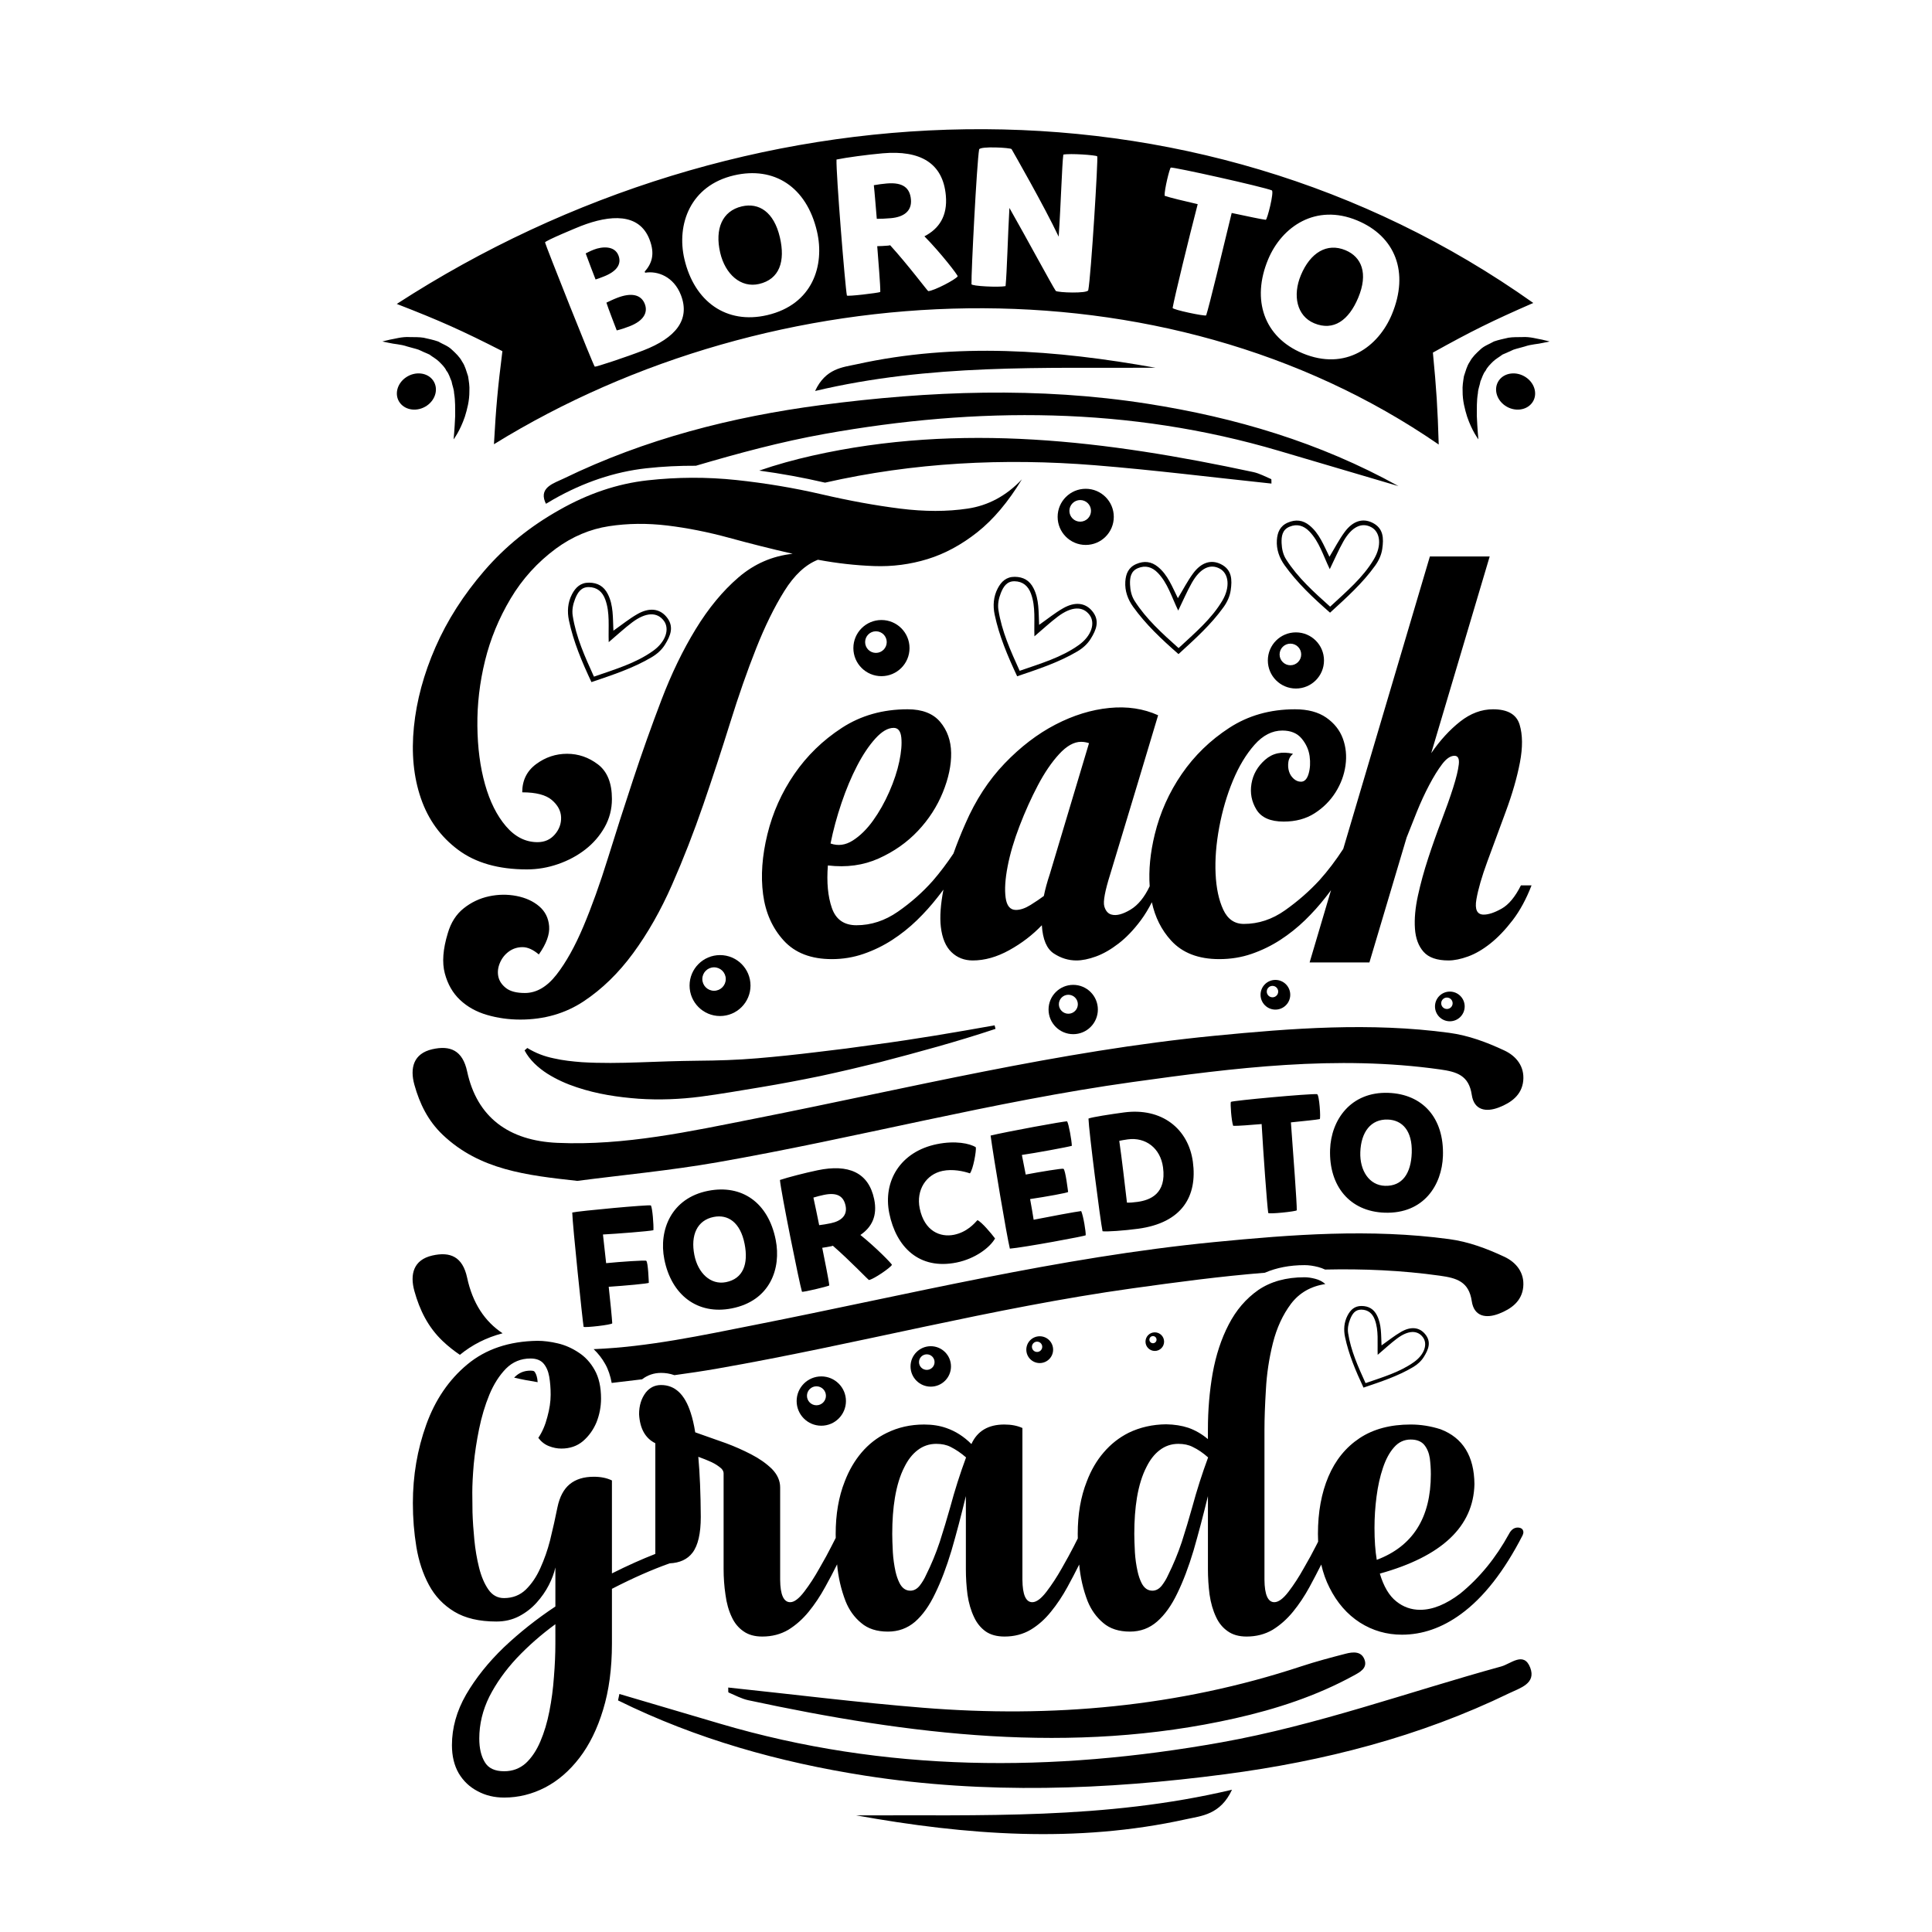 <?xml version="1.0" encoding="utf-8"?>
<!-- Generator: Adobe Illustrator 22.0.1, SVG Export Plug-In . SVG Version: 6.00 Build 0)  -->
<svg version="1.1" id="Layer_1" xmlns="http://www.w3.org/2000/svg" xmlns:xlink="http://www.w3.org/1999/xlink" x="0px" y="0px"
	 width="864px" height="864px" viewBox="0 0 864 864" style="enable-background:new 0 0 864 864;" xml:space="preserve">
<g>
	<path d="M202.859,196.48c0,0,0.439-4.391,0.703-10.543c-0.037-3.068,0.115-6.612-0.494-10.143
		c-0.059-1.829-0.839-3.473-1.133-5.261c-0.732-1.601-1.151-3.4-2.301-4.75c-0.75-1.609-2.052-2.818-3.285-4.062
		c-1.24-1.23-2.896-2.082-4.28-3.159c-1.678-0.724-3.341-1.445-4.92-2.19c-1.679-0.563-3.409-0.917-4.957-1.4
		c-3.082-1.061-6.045-1.089-8.008-1.598c-2.005-0.379-3.185-0.654-3.185-0.654s1.206-0.352,3.363-0.826
		c2.139-0.321,5.323-1.391,9.024-1.147c1.86,0.042,3.943-0.049,6.04,0.284c2.055,0.475,4.304,0.914,6.482,1.678
		c1.952,1.141,4.366,1.929,6.079,3.592c1.765,1.619,3.558,3.283,4.68,5.421c1.39,1.998,1.884,4.334,2.65,6.514
		c0.359,2.252,0.743,4.513,0.592,6.663c0.046,4.325-1.03,8.234-2.024,11.456C205.691,192.811,202.859,196.48,202.859,196.48z
		 M190.854,181.442c4.027-2.737,5.317-7.779,2.813-11.327c-2.503-3.548-7.949-4.191-12.094-1.367
		c-4.145,2.824-5.324,7.973-2.702,11.435C181.493,183.644,186.827,184.179,190.854,181.442z M661.141,196.48
		c0,0-0.439-4.391-0.703-10.543c0.037-3.068-0.115-6.613,0.494-10.144c0.06-1.829,0.839-3.473,1.133-5.261
		c0.732-1.601,1.151-3.4,2.301-4.75c0.75-1.609,2.052-2.818,3.285-4.062c1.24-1.23,2.896-2.082,4.28-3.159
		c1.677-0.724,3.341-1.445,4.92-2.189c1.679-0.563,3.409-0.917,4.957-1.4c3.082-1.061,6.045-1.089,8.008-1.598
		c2.005-0.379,3.185-0.654,3.185-0.654s-1.206-0.352-3.363-0.826c-2.138-0.321-5.323-1.391-9.024-1.147
		c-1.859,0.043-3.943-0.049-6.04,0.284c-2.055,0.475-4.304,0.914-6.482,1.678c-1.952,1.141-4.366,1.929-6.079,3.592
		c-1.765,1.619-3.558,3.283-4.68,5.421c-1.39,1.998-1.884,4.334-2.65,6.514c-0.359,2.252-0.743,4.513-0.592,6.663
		c-0.046,4.326,1.03,8.234,2.024,11.456C658.309,192.811,661.141,196.48,661.141,196.48z M685.129,180.183
		c2.622-3.462,1.444-8.611-2.702-11.435c-4.145-2.824-9.591-2.181-12.094,1.367c-2.503,3.548-1.213,8.59,2.813,11.327
		C677.173,184.179,682.507,183.644,685.129,180.183z"/>
	<path d="M291.086,539.079c0.694,1.19,1.281,8.715,1.122,11.081c-2.018,0.472-16.63,1.611-22.561,1.91l1.422,12.822
		c6.343-0.633,17.458-1.388,17.928-1.063c0.86,0.586,1.133,9.536,1.158,9.828c0.032,0.366-10.99,1.335-17.936,1.799
		c0.685,6.118,1.457,14.068,1.583,16.336c-0.307,0.689-12.252,2.035-12.809,1.569c-0.431-2.39-4.952-45.464-5.082-51.116
		C258.938,541.538,290.313,538.631,291.086,539.079z M346.905,554.503c2.513,12.721-2.463,27.221-19.641,30.615
		c-15.309,3.023-27.013-5.941-30.179-21.969c-2.572-13.008,3.109-27.348,19.568-30.602
		C331.747,529.566,343.595,537.754,346.905,554.503z M332.992,556.281c-1.904-9.632-7.413-13.323-13.809-12.059
		c-7.403,1.463-10.421,8.108-8.661,17.019c1.591,8.05,7.225,13.508,14.124,12.146C332.338,571.867,334.766,565.263,332.992,556.281z
		 M398.864,565.648c-0.564,1.24-8.091,6.407-10.258,6.783c-0.215,0.045-8.567-8.76-16.152-15.334
		c-0.272,0.133-0.631,0.207-0.918,0.268c-1.219,0.254-2.954,0.543-3.83,0.652c0.963,4.963,3.001,14.714,3.149,16.852
		c-0.657,0.437-12.056,3.196-12.218,2.78c-1.063-3.296-9.454-44.876-9.842-49.958c3.568-1.195,11.236-3.172,16.83-4.34
		c13.768-2.878,22.796,0.925,25.298,12.899c1.558,7.456-1.041,12.565-6.154,16.031C391.597,557.738,399.019,565.316,398.864,565.648
		z M378.147,539.219c-0.84-4.017-3.459-6.163-9.698-4.86c-1.362,0.286-3.283,0.76-4.687,1.206c0.477,1.921,2.054,9.823,2.578,12.332
		c1.392-0.14,3.559-0.519,5.208-0.864C376.208,546.061,379.045,543.52,378.147,539.219z M437.121,545.653
		c-1.346,1.471-4.666,5.363-10.481,6.545c-6.102,1.243-13.253-1.563-15.343-11.828c-1.665-8.185,2.879-15.241,10.274-16.746
		c4.522-0.919,9.297,0.127,12.188,1.108c1.488-1.873,2.925-10.239,2.633-11.675c-2.664-1.701-9.148-3.074-17.405-1.391
		c-16.297,3.318-24.225,16.519-21.288,30.949c3.054,15.005,13.32,25.4,30.12,21.982c8.257-1.683,14.805-6.603,17.177-10.75
		C443.348,551.638,439.006,546.466,437.121,545.653z M462.252,545.475c-0.38-2.538-1-5.999-1.582-9.245
		c6.891-1.01,17.06-2.833,16.995-3.193c-0.052-0.289-1.166-9.839-2.076-10.347c-0.497-0.284-10.549,1.37-16.883,2.578l-1.72-8.773
		c5.953-0.843,20.365-3.498,22.345-4.078c-0.066-2.443-1.37-9.727-2.108-10.936c-0.857-0.22-27.589,4.719-34.219,6.351
		c1.31,9.815,7.227,44.932,8.609,50.565c5.873-0.458,34.553-5.742,33.91-5.999c0.142-1.293-1.006-8.53-2.01-10.806
		C481.471,541.81,468.718,544.169,462.252,545.475z M533.459,519.574c2.051,15.178-4.601,27.242-24.5,29.929
		c-6.173,0.835-14.229,1.407-15.896,1.113c-0.951-4.306-6.146-44.94-6.29-50.393c1.611-0.662,10.088-1.956,15.824-2.729
		C519.59,495.196,531.466,504.831,533.459,519.574z M520.112,522.043c-1.167-8.643-7.825-13.585-15.741-12.515
		c-1.669,0.225-2.895,0.464-3.829,0.665c1.202,8.341,2.455,19.264,3.438,27.634c1.337,0.042,2.872-0.093,4.687-0.336
		C514.332,536.726,521.711,533.88,520.112,522.043z M588.992,489.311c-3.471-0.276-37.615,2.872-38.53,3.45
		c-0.335,0.464,0.221,8.575,1.029,10.721c1.914,0.09,7.974-0.4,12.72-0.798c0.755,13.164,2.377,35.74,2.944,39.738
		c0.119,0.652,12.364-0.628,12.769-1.169c0.09-2.944-1.582-25.223-2.623-39.32c6.124-0.641,11.375-1.147,12.894-1.473
		C590.701,500.355,590.034,489.534,588.992,489.311z M645.286,516.969c-0.437,12.957-8.575,25.944-26.068,25.35
		c-15.591-0.527-24.953-11.911-24.399-28.236c0.45-13.249,9.234-25.922,25.997-25.353
		C636.187,489.253,645.866,499.913,645.286,516.969z M631.338,515.544c0.334-9.809-4.192-14.653-10.708-14.873
		c-7.539-0.257-11.985,5.527-12.295,14.605c-0.278,8.198,3.969,14.791,10.996,15.029
		C627.164,530.57,631.028,524.693,631.338,515.544z"/>
	<path d="M579.541,282.802c-6.935,0-12.557,5.622-12.557,12.557c0,6.935,5.622,12.557,12.557,12.557
		c6.935,0,12.557-5.622,12.557-12.557C592.098,288.424,586.476,282.802,579.541,282.802z M577.073,297.507
		c-2.668,0-4.831-2.163-4.831-4.831c0-2.668,2.163-4.831,4.831-4.831s4.831,2.163,4.831,4.831
		C581.903,295.344,579.74,297.507,577.073,297.507z M485.537,218.586c-6.935,0-12.557,5.622-12.557,12.557
		c0,6.935,5.622,12.557,12.557,12.557c6.935,0,12.557-5.622,12.557-12.557C498.094,224.208,492.472,218.586,485.537,218.586z
		 M483.069,233.291c-2.668,0-4.831-2.163-4.831-4.831c0-2.668,2.163-4.831,4.831-4.831c2.668,0,4.831,2.163,4.831,4.831
		C487.9,231.129,485.737,233.291,483.069,233.291z M394.188,277.273c-6.935,0-12.557,5.622-12.557,12.557
		c0,6.935,5.622,12.557,12.557,12.557c6.935,0,12.557-5.622,12.557-12.557C406.745,282.895,401.123,277.273,394.188,277.273z
		 M391.72,291.979c-2.668,0-4.831-2.163-4.831-4.831c0-2.668,2.163-4.831,4.831-4.831s4.831,2.163,4.831,4.831
		C396.55,289.816,394.388,291.979,391.72,291.979z"/>
	<path d="M416.24,602.028c-4.995,0-9.044,4.049-9.044,9.044c0,4.995,4.049,9.044,9.044,9.044c4.995,0,9.044-4.049,9.044-9.044
		C425.284,606.077,421.235,602.028,416.24,602.028z M414.462,612.619c-1.922,0-3.479-1.558-3.479-3.479
		c0-1.922,1.558-3.479,3.479-3.479c1.922,0,3.479,1.558,3.479,3.479C417.941,611.062,416.383,612.619,414.462,612.619z
		 M516.43,595.83c-2.298,0-4.16,1.862-4.16,4.16c0,2.298,1.863,4.16,4.16,4.16s4.16-1.862,4.16-4.16
		C520.59,597.693,518.727,595.83,516.43,595.83z M515.612,600.702c-0.884,0-1.6-0.716-1.6-1.6c0-0.884,0.717-1.6,1.6-1.6
		s1.6,0.717,1.6,1.6C517.213,599.985,516.496,600.702,515.612,600.702z"/>
	<path d="M322.005,427.12c-7.525,0-13.626,6.101-13.626,13.626c0,7.526,6.101,13.626,13.626,13.626
		c7.525,0,13.626-6.101,13.626-13.626C335.63,433.221,329.53,427.12,322.005,427.12z M319.326,443.077
		c-2.895,0-5.242-2.347-5.242-5.242c0-2.895,2.347-5.242,5.242-5.242s5.242,2.347,5.242,5.242
		C324.568,440.73,322.221,443.077,319.326,443.077z M570.365,438.224c-3.667,0-6.639,2.973-6.639,6.639
		c0,3.667,2.973,6.639,6.639,6.639s6.639-2.973,6.639-6.639C577.005,441.197,574.032,438.224,570.365,438.224z M569.06,445.999
		c-1.411,0-2.554-1.144-2.554-2.554c0-1.411,1.144-2.554,2.554-2.554c1.411,0,2.554,1.144,2.554,2.554
		C571.615,444.856,570.471,445.999,569.06,445.999z"/>
	<path d="M479.944,440.435c-6.089,0-11.026,4.936-11.026,11.026c0,6.089,4.936,11.026,11.026,11.026
		c6.089,0,11.026-4.936,11.026-11.026C490.969,445.372,486.033,440.435,479.944,440.435z M477.776,453.347
		c-2.343,0-4.242-1.899-4.242-4.242c0-2.343,1.899-4.242,4.242-4.242c2.343,0,4.242,1.899,4.242,4.242
		C482.018,451.448,480.119,453.347,477.776,453.347z M648.374,443.445c-3.667,0-6.639,2.973-6.639,6.639
		c0,3.667,2.973,6.639,6.639,6.639c3.667,0,6.639-2.973,6.639-6.639C655.013,446.418,652.041,443.445,648.374,443.445z
		 M647.069,451.22c-1.411,0-2.554-1.144-2.554-2.554c0-1.411,1.144-2.554,2.554-2.554s2.554,1.144,2.554,2.554
		C649.623,450.077,648.48,451.22,647.069,451.22z"/>
	<path d="M367.286,615.535c-6.089,0-11.026,4.936-11.026,11.026c0,6.089,4.936,11.026,11.026,11.026
		c6.089,0,11.026-4.936,11.026-11.026C378.312,620.472,373.376,615.535,367.286,615.535z M365.119,628.447
		c-2.343,0-4.242-1.899-4.242-4.242c0-2.343,1.899-4.242,4.242-4.242c2.343,0,4.242,1.899,4.242,4.242
		C369.361,626.548,367.462,628.447,365.119,628.447z M464.967,597.584c-3.309,0-5.992,2.683-5.992,5.992s2.683,5.992,5.992,5.992
		c3.309,0,5.992-2.683,5.992-5.992S468.276,597.584,464.967,597.584z M463.789,604.6c-1.273,0-2.305-1.032-2.305-2.305
		s1.032-2.305,2.305-2.305c1.273,0,2.305,1.032,2.305,2.305S465.062,604.6,463.789,604.6z M609.765,620.547
		c-3.54-7.554-6.614-14.835-8.255-22.621c-0.683-3.242-0.477-6.563,1.114-9.62c1.319-2.535,3.162-4.29,6.277-4.264
		c3.148,0.027,5.425,1.341,6.863,4.167c2.119,4.162,1.827,8.704,2.063,13.467c3.059-2.144,5.787-4.373,8.803-6.096
		c4.365-2.493,8.083-2.025,10.61,0.944c3.038,3.57,1.546,7.02-0.509,10.314c-1.192,1.91-2.896,3.412-4.852,4.571
		C625.02,615.473,617.524,617.914,609.765,620.547z M616.103,605.887c-0.189-5.69,0.52-10.798-1.266-15.666
		c-1.046-2.852-3.011-4.492-6.007-4.547c-2.842-0.052-4.131,1.978-5.066,4.352c-0.787,1.998-1.197,4.085-0.875,6.156
		c1.223,7.874,4.473,15.024,7.795,22.36c7.781-2.708,15.309-4.888,21.716-9.469c4.711-3.368,6.148-8.125,3.916-11.07
		c-2.472-3.262-6.589-3.135-11.596,0.62C621.902,600.736,619.317,603.159,616.103,605.887z"/>
	<path d="M527.03,292.517c-7.654-6.687-14.656-13.297-20.307-21.175c-2.353-3.28-3.753-7.085-3.479-11.274
		c0.227-3.475,1.421-6.336,4.907-7.835c3.524-1.515,6.708-1.166,9.699,1.278c4.405,3.602,6.309,8.809,8.91,14.006
		c2.359-3.893,4.307-7.716,6.825-11.118c3.644-4.922,8.02-6.225,12.295-4.154c5.14,2.49,5.169,7.07,4.494,11.752
		c-0.392,2.714-1.555,5.226-3.168,7.479C541.551,279.372,534.39,285.773,527.03,292.517z M526.902,273.057
		c-3.003-6.252-4.719-12.297-9.099-16.849c-2.566-2.667-5.562-3.531-8.93-2.122c-3.195,1.337-3.636,4.233-3.514,7.34
		c0.103,2.614,0.67,5.143,2.045,7.294c5.228,8.18,12.361,14.559,19.666,21.11c7.348-6.839,14.673-12.964,19.57-21.216
		c3.6-6.068,2.869-12.078-1.066-14.267c-4.358-2.424-8.886-0.262-12.627,6.383C530.842,264.468,529.148,268.438,526.902,273.057z"/>
	<path d="M454.877,302.433c-4.313-9.203-8.059-18.074-10.057-27.561c-0.832-3.95-0.581-7.996,1.357-11.72
		c1.607-3.089,3.853-5.227,7.647-5.195c3.836,0.032,6.61,1.634,8.362,5.077c2.581,5.071,2.226,10.604,2.514,16.408
		c3.727-2.613,7.05-5.328,10.725-7.427c5.318-3.037,9.848-2.467,12.926,1.15c3.701,4.349,1.884,8.553-0.621,12.567
		c-1.452,2.327-3.528,4.157-5.912,5.569C473.462,296.25,464.33,299.225,454.877,302.433z M462.598,284.57
		c-0.23-6.932,0.634-13.156-1.542-19.086c-1.275-3.475-3.669-5.472-7.319-5.54c-3.463-0.064-5.033,2.41-6.173,5.303
		c-0.959,2.434-1.458,4.977-1.066,7.5c1.49,9.593,5.45,18.304,9.497,27.243c9.481-3.3,18.652-5.956,26.458-11.537
		c5.739-4.103,7.491-9.899,4.771-13.488c-3.012-3.974-8.027-3.819-14.128,0.756C469.664,278.296,466.514,281.247,462.598,284.57z
		 M264.496,305.04c-4.313-9.203-8.059-18.074-10.057-27.561c-0.832-3.95-0.581-7.996,1.357-11.72
		c1.607-3.089,3.853-5.227,7.647-5.195c3.836,0.032,6.61,1.634,8.362,5.077c2.581,5.071,2.226,10.604,2.514,16.408
		c3.727-2.613,7.05-5.328,10.725-7.427c5.318-3.037,9.848-2.467,12.926,1.15c3.701,4.349,1.884,8.553-0.621,12.567
		c-1.452,2.327-3.528,4.157-5.912,5.569C283.082,298.858,273.95,301.832,264.496,305.04z M272.218,287.178
		c-0.23-6.932,0.634-13.156-1.542-19.086c-1.275-3.475-3.669-5.472-7.319-5.54c-3.463-0.064-5.033,2.41-6.173,5.303
		c-0.959,2.434-1.458,4.977-1.066,7.5c1.49,9.593,5.45,18.304,9.497,27.243c9.481-3.3,18.652-5.956,26.458-11.537
		c5.739-4.103,7.491-9.899,4.771-13.488c-3.012-3.974-8.027-3.819-14.128,0.756C279.283,280.903,276.134,283.854,272.218,287.178z
		 M594.808,273.993c-7.654-6.687-14.656-13.297-20.307-21.175c-2.353-3.281-3.753-7.085-3.479-11.274
		c0.227-3.475,1.421-6.336,4.907-7.835c3.524-1.515,6.708-1.166,9.698,1.278c4.405,3.602,6.309,8.809,8.91,14.006
		c2.359-3.893,4.307-7.716,6.825-11.118c3.644-4.922,8.02-6.225,12.295-4.154c5.14,2.49,5.17,7.07,4.494,11.752
		c-0.392,2.714-1.555,5.226-3.168,7.479C609.329,260.848,602.168,267.249,594.808,273.993z M594.68,254.534
		c-3.003-6.252-4.719-12.297-9.099-16.849c-2.566-2.667-5.562-3.531-8.93-2.122c-3.195,1.337-3.636,4.233-3.514,7.34
		c0.103,2.614,0.67,5.143,2.045,7.294c5.228,8.18,12.361,14.559,19.666,21.11c7.349-6.839,14.673-12.964,19.57-21.216
		c3.6-6.068,2.869-12.078-1.066-14.267c-4.358-2.424-8.886-0.262-12.627,6.383C598.62,245.945,596.926,249.914,594.68,254.534z"/>
	<path d="M288.361,135.941c1.425,3.683-0.314,7.46-6.861,9.994c-1.965,0.76-3.715,1.342-5.693,1.826c0,0-4.179-10.803-4.616-12.422
		c1.441-0.652,2.851-1.386,4.815-2.145C282.309,130.756,286.715,131.686,288.361,135.941z M331.755,92.296
		c-8.804,2.051-12.148,10.129-9.68,20.727c2.231,9.573,9.196,15.88,17.401,13.968c9.145-2.13,11.786-10.135,9.297-20.818
		C346.106,94.72,339.361,90.524,331.755,92.296z M396.528,82.056c-1.661,0.146-4.013,0.441-5.747,0.77
		c0.296,2.352,1.053,11.975,1.323,15.035c1.676,0.029,4.306-0.115,6.317-0.292c5.682-0.499,9.416-3.118,8.954-8.363
		C406.946,84.312,404.134,81.387,396.528,82.056z M601.716,111.904c-8.339-3.479-15.772,1.122-19.96,11.164
		c-3.784,9.069-1.816,18.255,5.957,21.498c8.665,3.614,15.484-1.338,19.705-11.46C611.945,122.255,608.924,114.91,601.716,111.904z
		 M640.798,157.68c1.594,16.53,2.113,24.764,2.604,41.118c-123.343-85.026-297.397-77.365-422.507-0.142
		c0.924-16.556,1.678-24.889,3.781-41.612c-18.141-9.247-27.605-13.5-47.238-21.123c153.604-99.533,355.751-108.609,508.253-0.438
		C667.043,143.628,658.051,148.091,640.798,157.68z M304.507,131.954c-3.198-8.266-10.436-10.924-16.003-9.992l-0.191-0.492
		c3.137-3.566,4.717-7.752,2.153-14.38c-4.623-11.949-17.555-11.087-30.65-6.022c-1.229,0.474-16.079,6.595-16.072,7.346
		c0.008,0.749,21.711,55.394,22.245,55.562c0.536,0.17,13.967-4.272,21.741-7.279C302.137,151.124,308.781,143.003,304.507,131.954z
		 M365.358,103.481c-4.64-19.915-19.157-29.239-37.105-25.058c-19.573,4.561-25.793,21.958-22.189,37.429
		c4.441,19.06,18.814,29.317,37.02,25.077C363.51,136.17,368.882,118.609,365.358,103.481z M428.281,123.573
		c0.231-0.372-7.525-10.437-14.875-17.895c6.572-3.397,10.386-9.106,9.586-18.197c-1.283-14.599-11.483-20.396-28.267-18.92
		c-6.818,0.6-16.22,1.867-20.633,2.783c-0.256,6.102,3.845,56.746,4.644,60.816c0.134,0.517,14.082-1.151,14.925-1.577
		c0.127-2.566-0.919-14.455-1.361-20.494c1.056-0.004,3.162-0.101,4.648-0.232c0.35-0.03,0.786-0.069,1.129-0.188
		c8.093,8.891,16.782,20.547,17.045,20.525C417.751,130.049,427.435,124.969,428.281,123.573z M490.682,69.909
		c-0.496-0.556-12.134-1.39-15.158-0.771c-0.608,4.535-1.106,22.608-2.08,36.699c-6.592-13.906-20.186-37.61-21.065-39.153
		c-0.404-0.639-14.066-1.412-14.507,0.144c-1.038,5.917-3.571,55.243-3.416,60.26c0.037,0.88,12.217,1.483,15.24,0.864
		c0.636-6.554,1.003-22.349,1.719-34.962c7.751,13.62,19.197,34.917,20.742,37.115c1.01,0.76,14.076,1.237,14.516-0.319
		C487.885,123.878,491.178,70.465,490.682,69.909z M550.817,95.244c7.217,1.515,13.392,2.862,15.244,3.049
		c0.616,0.062,3.82-12.521,2.712-13.157c-3.854-1.587-43.945-10.513-45.2-10.191c-0.551,0.405-2.891,9.86-2.757,12.604
		c2.15,0.803,9.242,2.467,14.799,3.752c-3.965,15.288-10.392,41.626-11.211,46.395c-0.104,0.788,14.33,3.817,14.99,3.347
		C540.576,137.721,546.834,111.703,550.817,95.244z M606.978,98.604c-18.544-7.734-33.755,2.749-39.867,17.407
		c-7.532,18.058-1.862,34.778,15.388,41.971c19.354,8.073,33.968-3.039,39.947-17.372
		C630.316,121.742,623.983,105.696,606.978,98.604z M276.582,114.247c-1.741-4.501-7.386-4.012-10.986-2.619
		c-1.638,0.633-2.883,1.303-3.671,1.703c0.583,1.75,4.414,11.652,4.414,11.652c0.932-0.265,1.914-0.645,3.55-1.278
		C275.864,121.394,278.07,118.093,276.582,114.247z"/>
	<path d="M247.51,223.32c-1.137,0.638-2.243,1.309-3.354,1.974c-0.159-0.302-0.313-0.624-0.456-0.996
		c-2.483-6.459,4.219-8.268,8.439-10.318c36.401-17.678,75.215-27.591,115.026-32.831c48.539-6.388,97.392-8.197,146.017-0.594
		c39.164,6.124,76.955,17.272,112.247,36.846c-17.815-5.259-35.631-10.512-53.444-15.777
		c-67.085-19.827-134.849-19.808-203.186-7.576c-19.552,3.5-38.633,8.656-57.593,14.238c-7.393-0.04-14.827,0.313-22.248,1.138
		C274.92,210.984,260.976,215.659,247.51,223.32z M368.956,215.843c39.544-8.984,79.851-11.076,120.679-7.787
		c26.335,2.121,52.575,5.42,78.962,8.197c-0.057-1.205,0.051-1.924-0.115-1.995c-2.65-1.12-5.25-2.558-8.026-3.153
		c-65.3-14-130.866-22.267-197.2-7.327c-8.031,1.809-15.967,3.99-23.728,6.676c9.895,1.346,19.649,3.126,29.11,5.318
		C368.745,215.797,368.849,215.818,368.956,215.843z M516.757,164.462c-44.487-7.992-89.105-11.406-133.716-1.55
		c-6.121,1.352-13.828,1.772-18.526,11.94C416.115,162.631,466.429,164.717,516.757,164.462z"/>
	<path d="M350.772,264.296c-4.458,7.132-8.669,15.701-12.63,25.704c-3.965,10.005-7.829,21.052-11.589,33.132
		c-3.765,12.085-7.777,24.322-12.035,36.699c-4.262,12.385-8.915,24.322-13.967,35.809c-5.052,11.492-10.845,21.693-17.384,30.607
		c-6.537,8.914-13.92,16.092-22.139,21.545c-8.222,5.445-17.68,8.172-28.379,8.172c-5.154,0-10.103-0.697-14.857-2.08
		c-4.755-1.388-8.767-3.617-12.035-6.688c-3.268-3.074-5.549-7.032-6.835-11.887c-1.29-4.854-0.845-10.845,1.337-17.976
		c1.384-4.756,3.761-8.471,7.133-11.145c3.365-2.674,7.132-4.457,11.292-5.35c4.16-0.89,8.269-0.938,12.332-0.148
		c4.058,0.795,7.429,2.332,10.103,4.608c2.674,2.279,4.16,5.249,4.457,8.914c0.297,3.667-1.24,7.875-4.605,12.629
		c-2.577-2.178-5.005-3.267-7.282-3.267c-2.279,0-4.308,0.644-6.092,1.932c-1.782,1.29-3.12,2.97-4.012,5.05
		c-0.89,2.08-1.142,4.11-0.742,6.092c0.395,1.979,1.532,3.715,3.417,5.201c1.88,1.484,4.703,2.228,8.469,2.228
		c5.15,0,9.853-2.727,14.115-8.172c4.258-5.451,8.27-12.631,12.035-21.545c3.761-8.914,7.429-19.115,10.995-30.607
		c3.565-11.487,7.327-23.225,11.292-35.212c3.96-11.985,8.172-23.821,12.63-35.512c4.457-11.685,9.555-22.234,15.304-31.646
		c5.743-9.407,12.132-17.135,19.166-23.179c7.03-6.041,15.105-9.556,24.219-10.55c-9.509-2.177-18.971-4.555-28.379-7.132
		c-9.411-2.572-18.622-4.407-27.636-5.497c-9.017-1.086-17.732-0.99-26.15,0.297c-8.422,1.29-16.297,4.607-23.624,9.955
		c-8.32,6.142-15.109,13.622-20.355,22.435c-5.252,8.818-9.063,18.079-11.44,27.785c-2.377,9.709-3.52,19.417-3.417,29.121
		c0.097,9.709,1.235,18.424,3.417,26.15c2.178,7.727,5.298,13.967,9.36,18.72c4.058,4.754,8.767,7.133,14.115,7.133
		c3.166,0,5.743-1.139,7.727-3.418c1.978-2.276,2.92-4.852,2.822-7.727c-0.102-2.87-1.485-5.445-4.16-7.727
		c-2.674-2.273-7.085-3.416-13.224-3.416c0-5.35,2.08-9.558,6.24-12.631c4.16-3.068,8.767-4.605,13.818-4.605
		s9.657,1.587,13.818,4.754c4.16,3.172,6.24,8.323,6.24,15.453c0,4.56-1.092,8.765-3.268,12.629
		c-2.183,3.863-5.052,7.183-8.618,9.955c-3.565,2.777-7.629,4.955-12.184,6.537c-4.559,1.59-9.212,2.379-13.967,2.379
		c-12.68,0-22.932-2.923-30.756-8.768c-7.829-5.84-13.372-13.519-16.64-23.029c-3.27-9.51-4.31-20.157-3.12-31.945
		c1.188-11.783,4.405-23.67,9.657-35.658c5.246-11.985,12.527-23.375,21.842-34.174c9.309-10.795,20.504-19.859,33.579-27.19
		c12.875-7.327,26.001-11.738,39.373-13.224c13.373-1.486,26.597-1.533,39.671-0.148c13.075,1.388,25.802,3.519,38.185,6.389
		c12.378,2.874,24.07,5.005,35.064,6.389c10.995,1.388,21.099,1.388,30.31,0c9.212-1.383,17.282-5.743,24.219-13.075
		c-6.142,10.103-12.777,17.979-19.909,23.625c-7.132,5.645-14.562,9.657-22.287,12.034c-7.727,2.378-15.704,3.418-23.922,3.121
		c-8.223-0.298-16.594-1.236-25.11-2.823C360.229,252.511,355.229,257.164,350.772,264.296z M684.918,395.937
		c-2.377,6.142-5.201,11.344-8.469,15.602c-3.27,4.261-6.59,7.727-9.955,10.4c-3.37,2.674-6.685,4.605-9.955,5.795
		c-3.27,1.187-6.195,1.783-8.765,1.783c-5.154,0-8.869-1.288-11.145-3.863c-2.279-2.573-3.567-6.041-3.863-10.4
		c-0.297-4.356,0.148-9.261,1.338-14.711c1.187-5.445,2.721-11.041,4.605-16.789c1.881-5.745,3.863-11.338,5.943-16.789
		c2.08-5.448,3.813-10.35,5.201-14.709c1.383-4.356,2.228-7.825,2.525-10.403c0.297-2.57-0.35-3.861-1.932-3.861
		c-1.783,0-3.617,1.237-5.498,3.712c-1.884,2.48-3.816,5.602-5.795,9.362c-1.982,3.765-3.816,7.727-5.496,11.887
		c-1.685,4.16-3.222,8.023-4.608,11.59l-16.64,55.865h-26.744l9.573-32.318c-0.812,1.067-1.593,2.173-2.438,3.197
		c-2.777,3.564-5.845,6.982-9.211,10.252c-3.376,3.267-7.038,6.192-10.996,8.765c-3.964,2.578-8.225,4.658-12.778,6.24
		c-4.56,1.587-9.412,2.377-14.562,2.377c-9.314,0-16.492-2.772-21.544-8.32c-4.308-4.727-7.164-10.44-8.589-17.117
		c-1.524,2.969-3.159,5.675-4.928,8.055c-3.172,4.261-6.492,7.727-9.955,10.4c-3.469,2.674-6.835,4.605-10.103,5.795
		c-3.268,1.187-6.194,1.783-8.767,1.783c-3.565,0-6.937-1.041-10.103-3.121c-3.17-2.08-4.954-6.288-5.349-12.629
		c-4.16,4.359-9.017,8.074-14.56,11.142c-5.549,3.074-10.995,4.608-16.344,4.608c-3.767,0-6.937-1.237-9.51-3.715
		c-2.577-2.475-4.16-6.24-4.754-11.293c-0.528-4.484-0.104-10.085,1.163-16.678c-0.879,1.157-1.734,2.349-2.647,3.456
		c-2.777,3.564-5.845,6.982-9.212,10.252c-3.37,3.267-7.034,6.192-10.995,8.765c-3.965,2.578-8.222,4.658-12.777,6.24
		c-4.56,1.587-9.315,2.377-14.264,2.377c-9.315,0-16.493-2.772-21.545-8.32c-5.052-5.543-8.125-12.43-9.212-20.652
		c-1.09-8.22-0.445-17.184,1.932-26.892c2.378-9.703,6.39-18.67,12.035-26.892c5.647-8.22,12.727-15.106,21.247-20.655
		c8.515-5.543,18.322-8.32,29.419-8.32c6.537,0,11.39,1.887,14.56,5.647c3.166,3.765,4.801,8.371,4.903,13.818
		c0.098,5.451-1.142,11.344-3.715,17.682c-2.577,6.341-6.29,12.085-11.144,17.234c-4.856,5.154-10.697,9.264-17.532,12.332
		c-6.835,3.074-14.412,4.115-22.732,3.121c-0.595,7.531,0,13.869,1.783,19.017c1.782,5.154,5.445,7.727,10.994,7.727
		c6.538,0,12.727-2.03,18.573-6.092c5.84-4.059,11.041-8.665,15.6-13.818c3.229-3.726,6.284-7.801,9.202-12.15
		c1.491-4.205,3.253-8.653,5.356-13.407c4.555-10.496,10.402-19.462,17.533-26.892c7.132-7.427,14.709-13.222,22.732-17.382
		c8.023-4.16,16.047-6.635,24.07-7.43c8.023-0.79,15.304,0.297,21.841,3.27c-3.17,10.501-6.142,20.406-8.915,29.714
		c-2.377,7.925-4.754,15.8-7.132,23.625c-2.377,7.827-4.16,13.72-5.349,17.682c-2.377,7.531-3.268,12.332-2.675,14.412
		c0.595,2.08,1.681,3.32,3.27,3.712c2.177,0.596,5-0.148,8.469-2.228c3.368-2.023,6.218-5.523,8.56-10.454
		c-0.501-7.214,0.251-14.969,2.284-23.272c2.377-9.703,6.389-18.67,12.035-26.892c5.645-8.22,12.727-15.106,21.247-20.655
		c8.515-5.543,18.319-8.32,29.416-8.32c5.745,0,10.403,1.24,13.969,3.715c3.567,2.48,6.041,5.599,7.43,9.362
		c1.383,3.765,1.781,7.777,1.187,12.035c-0.594,4.261-2.083,8.273-4.457,12.035c-2.38,3.765-5.496,6.884-9.359,9.359
		c-3.863,2.48-8.474,3.715-13.821,3.715c-5.941,0-10.005-1.783-12.182-5.35c-2.182-3.564-2.925-7.427-2.23-11.587
		c0.693-4.16,2.721-7.727,6.092-10.7c3.365-2.97,7.525-3.861,12.48-2.674c-1.187,0.994-1.887,2.228-2.077,3.715
		c-0.201,1.487-0.106,2.875,0.297,4.16c0.392,1.29,1.086,2.377,2.077,3.27c0.991,0.89,2.083,1.335,3.27,1.335
		c1.585,0,2.719-1.187,3.418-3.567c0.689-2.377,0.837-5,0.445-7.872c-0.397-2.87-1.59-5.498-3.567-7.875
		c-1.982-2.377-4.854-3.567-8.617-3.567c-4.558,0-8.72,2.13-12.48,6.389c-3.765,4.263-6.983,9.611-9.658,16.047
		c-2.674,6.439-4.707,13.373-6.092,20.801c-1.388,7.43-1.932,14.367-1.634,20.801c0.297,6.442,1.435,11.791,3.417,16.047
		c1.978,4.263,5.052,6.391,9.212,6.391c6.538,0,12.678-2.03,18.422-6.092c5.745-4.059,10.896-8.567,15.453-13.522
		c3.738-4.169,7.261-8.822,10.582-13.93l38.743-130.787h26.747l-26.15,87.96c3.959-5.745,8.27-10.448,12.925-14.115
		c4.653-3.665,9.555-5.498,14.709-5.498c6.54,0,10.498,2.281,11.887,6.836c1.383,4.558,1.436,10.204,0.148,16.937
		c-1.29,6.738-3.416,14.115-6.388,22.139c-2.97,8.023-5.697,15.406-8.172,22.139c-2.48,6.736-4.112,12.382-4.902,16.937
		c-0.795,4.56,0.297,6.834,3.267,6.834c2.178,0,4.852-0.89,8.023-2.674c3.166-1.783,6.041-5.247,8.62-10.4H684.918z
		 M371.423,377.216c3.367,1.187,6.687,0.742,9.955-1.338s6.287-5.05,9.063-8.914c2.772-3.863,5.2-8.172,7.28-12.928
		c2.08-4.754,3.565-9.258,4.457-13.519c0.892-4.258,1.188-7.825,0.892-10.697c-0.297-2.87-1.439-4.311-3.417-4.311
		c-2.577,0-5.302,1.59-8.172,4.756c-2.875,3.172-5.6,7.234-8.172,12.184c-2.577,4.952-4.903,10.501-6.983,16.64
		C374.246,365.231,372.611,371.273,371.423,377.216z M487.015,332.345c-1.188-0.395-2.378-0.596-3.567-0.596
		c-3.17,0-6.44,1.836-9.805,5.498c-3.372,3.667-6.538,8.32-9.51,13.967c-2.972,5.647-5.697,11.691-8.172,18.127
		c-2.479,6.439-4.262,12.48-5.349,18.127c-1.092,5.647-1.388,10.302-0.892,13.967c0.493,3.667,2.03,5.496,4.607,5.496
		c1.978,0,4.16-0.742,6.537-2.228c2.377-1.484,4.355-2.822,5.943-4.012c0.594-2.97,1.485-6.24,2.674-9.804L487.015,332.345z"/>
	<path d="M276.385,760.431c0.218-0.945,0.418-1.906,0.609-2.877c14.979,4.42,29.958,8.839,44.934,13.265
		c74.056,21.888,148.862,21.867,224.3,8.363c42.758-7.653,83.48-22.473,125.153-33.942c4.284-1.179,10.092-6.873,12.945,0.549
		c2.741,7.13-4.657,9.127-9.316,11.39c-40.184,19.515-83.031,30.458-126.979,36.242c-53.582,7.052-107.512,9.048-161.19,0.655
		C348.543,788.089,311.44,777.734,276.385,760.431z M325.795,756.873c2.926,1.236,5.796,2.823,8.86,3.48
		c72.086,15.455,144.465,24.581,217.692,8.089c18.404-4.145,36.373-9.998,53.048-19.133c2.716-1.488,6.297-3.274,4.789-7.209
		c-1.439-3.759-5.188-3.38-8.368-2.558c-6.677,1.727-13.36,3.494-19.905,5.655c-55.051,18.182-111.598,23.154-169.076,18.524
		c-29.071-2.342-58.038-5.983-87.168-9.049C325.73,756.001,325.611,756.795,325.795,756.873z M382.894,811.844
		c49.11,8.822,98.364,12.592,147.611,1.711c6.757-1.493,15.265-1.956,20.451-13.181
		C493.995,813.864,438.452,811.561,382.894,811.844z"/>
	<path d="M678.781,683.127c-1.656,0-2.976,0.951-3.956,2.851c-5.885,10.732-13.151,19.621-21.797,26.672
		c-6.378,4.844-12.356,7.266-17.933,7.266c-3.985,0-7.541-1.256-10.668-3.771c-3.19-2.515-5.641-6.654-7.358-12.417
		c27.775-7.727,41.877-21.06,42.306-40.006c-0.122-12.568-5.18-20.755-15.175-24.558c-4.414-1.41-8.861-2.115-13.336-2.115
		c-9.073,0-16.677,2.024-22.806,6.071c-6.195,4.107-10.853,9.841-13.98,17.197c-3.127,7.358-4.69,15.912-4.69,25.66
		c0,1.177,0.029,2.333,0.085,3.469c-0.336,0.659-0.693,1.357-1.094,2.14c-1.351,2.7-3.127,5.949-5.337,9.751
		c-2.146,3.861-4.414,7.356-6.805,10.482s-4.505,4.69-6.349,4.69c-2.878,0-4.351-3.339-4.414-10.024v-67.229
		c0-4.905,0.217-10.851,0.647-17.841c0.366-6.99,1.41-13.919,3.127-20.787c1.717-6.805,4.414-12.658,8.092-17.565
		c3.741-4.905,8.861-7.849,15.358-8.829c-1.224-1.102-2.729-1.884-4.505-2.345c-1.781-0.461-3.37-0.689-4.78-0.689
		c-8.22,0-15.119,1.9-20.696,5.702c-5.518,3.861-9.933,9.012-13.243,15.451c-3.311,6.378-5.702,13.644-7.173,21.797
		c-1.411,8.092-2.116,16.463-2.116,25.106v4.322c-2.699-2.266-5.609-3.953-8.738-5.058c-2.943-0.978-6.253-1.5-9.933-1.563
		c-6.069,0.064-11.65,1.32-16.738,3.771c-4.291,2.149-8.033,5.09-11.22,8.832c-3.127,3.617-5.641,7.939-7.541,12.965
		c-2.699,6.807-4.046,14.624-4.046,23.453c0,0.627,0.015,1.323,0.028,2.011c-0.516,1.038-1.13,2.253-1.867,3.692
		c-1.35,2.636-3.127,5.885-5.334,9.748c-2.148,3.802-4.414,7.266-6.806,10.392c-2.391,3.127-4.507,4.69-6.346,4.69
		c-2.883,0-4.355-3.339-4.414-10.024v-67.873c-2.27-1.041-4.967-1.563-8.094-1.563c-7.173,0-12.079,2.912-14.715,8.736
		c-3.372-3.37-7.113-5.761-11.22-7.173c-2.943-1.041-6.253-1.563-9.933-1.563c-6.069,0-11.65,1.259-16.738,3.771
		c-4.291,2.085-8.033,4.997-11.22,8.739c-3.127,3.678-5.641,8-7.541,12.965c-2.699,6.807-4.046,14.624-4.046,23.453
		c0,0.552,0.015,1.173,0.025,1.774c-0.533,1.052-1.175,2.311-1.957,3.836c-1.35,2.7-3.127,5.949-5.334,9.751
		c-2.148,3.861-4.416,7.356-6.806,10.482c-2.391,3.127-4.477,4.69-6.255,4.69c-2.943,0-4.446-3.339-4.506-10.024v-41.294
		c0-3.002-1.228-5.763-3.679-8.278c-2.515-2.451-5.61-4.629-9.289-6.529s-7.419-3.556-11.22-4.966
		c-3.863-1.349-8.461-2.973-13.796-4.875c-0.551-3.434-1.227-6.346-2.023-8.736c-2.636-8.278-7.051-12.417-13.243-12.417
		c-2.758,0-5.027,1.105-6.806,3.312c-2.023,2.636-3.035,5.885-3.035,9.748c0.368,6.436,2.792,10.761,7.266,12.968v49.5
		c-5.995,2.341-12.43,5.207-19.405,8.715v-41.569c-2.27-1.105-4.966-1.656-8.094-1.656c-4.475,0-8.063,1.105-10.759,3.312
		c-2.699,2.207-4.539,5.67-5.519,10.392c-0.859,4.354-1.962,9.287-3.311,14.807c-1.104,4.293-2.544,8.4-4.322,12.324
		c-1.717,3.863-3.895,7.08-6.53,9.656c-2.636,2.515-5.886,3.771-9.748,3.771c-2.883,0-5.212-1.288-6.99-3.861
		c-1.779-2.576-3.159-5.824-4.139-9.751c-0.98-3.922-1.687-8.061-2.114-12.414c-0.429-4.354-0.706-8.461-0.828-12.324
		c-0.062-3.802-0.091-6.744-0.091-8.829c0-3.373,0.213-7.602,0.644-12.692c0.489-5.088,1.286-10.331,2.39-15.726
		c1.104-5.456,2.637-10.578,4.599-15.361c1.962-4.719,4.445-8.612,7.45-11.68c3.003-3.002,6.652-4.505,10.945-4.505
		c2.574,0,4.506,0.734,5.794,2.207c1.288,1.471,2.145,3.434,2.576,5.885c0.428,2.454,0.644,5.151,0.644,8.092
		c0,3.068-0.492,6.378-1.472,9.934c-0.919,3.617-2.27,6.746-4.046,9.38c1.288,1.717,2.864,2.944,4.736,3.68
		c1.869,0.734,3.724,1.102,5.563,1.102c3.801,0,7.021-1.102,9.657-3.31c2.637-2.268,4.66-5.09,6.071-8.463
		c1.347-3.431,2.023-6.958,2.023-10.575c0-5.151-0.951-9.412-2.851-12.785c-1.839-3.31-4.23-5.914-7.174-7.817
		c-2.943-1.961-6.039-3.325-9.289-4.091c-3.25-0.768-6.285-1.15-9.105-1.15c-12.692,0.183-23.161,3.71-31.407,10.575
		c-8.247,6.868-14.363,15.851-18.348,26.948c-3.987,11.097-5.978,22.777-5.978,35.04c0,6.746,0.521,13.275,1.563,19.59
		c1.041,6.314,2.912,11.987,5.611,17.014c2.696,5.029,6.483,9.012,11.358,11.956c4.874,2.944,11.142,4.414,18.808,4.414
		c3.739,0,7.111-0.782,10.115-2.345c3.003-1.563,5.625-3.588,7.864-6.071c2.236-2.483,4.061-5.103,5.472-7.862
		c1.41-2.761,2.391-5.395,2.943-7.909v17.472c-8.401,5.58-16.095,11.68-23.083,18.302c-6.93,6.683-12.54,13.704-16.831,21.063
		c-4.23,7.356-6.346,14.9-6.346,22.624c0,4.905,1.012,9.105,3.035,12.6c2.084,3.495,4.905,6.163,8.462,8.002
		c3.494,1.9,7.448,2.851,11.863,2.851c6.377,0,12.476-1.502,18.302-4.507c5.763-3.005,10.883-7.419,15.359-13.243
		c4.475-5.827,8.001-13,10.576-21.521c2.635-8.585,3.955-18.456,3.955-29.614v-24.465c9.435-4.871,18.01-8.627,25.824-11.397
		c4.505-0.212,7.947-1.767,10.229-4.787c2.451-3.251,3.679-8.585,3.679-16.004c-0.062-10.482-0.431-19.436-1.104-26.855
		c2.329,0.861,3.955,1.505,4.874,1.932c1.655,0.676,3.127,1.505,4.414,2.483c1.347,0.922,2.023,1.932,2.023,3.037v42.764
		c0,3.863,0.276,7.666,0.828,11.405c0.49,3.802,1.44,7.175,2.851,10.117c1.225,2.637,2.943,4.722,5.15,6.253
		c2.207,1.595,5.027,2.393,8.461,2.393c4.354,0,8.246-1.012,11.68-3.037c3.372-2.083,6.407-4.78,9.106-8.092
		c2.697-3.31,5.15-6.99,7.357-11.036c1.891-3.373,3.65-6.747,5.328-10.121c0.003,0.034,0.004,0.063,0.007,0.097
		c0.49,5.641,1.747,11.097,3.771,16.37c1.594,3.985,3.923,7.236,6.99,9.748c3.003,2.576,6.989,3.863,11.956,3.863
		c4.658,0,8.706-1.471,12.14-4.414c3.433-3.005,6.438-7.234,9.013-12.692c2.635-5.395,5.058-11.773,7.266-19.129
		c2.145-7.358,4.291-15.482,6.438-24.372v32.74c0,3.802,0.244,7.605,0.735,11.404c0.552,3.741,1.533,7.083,2.944,10.024
		c1.226,2.637,2.943,4.751,5.15,6.346c2.207,1.532,5.027,2.3,8.462,2.3c4.352,0,8.245-1.012,11.68-3.037
		c3.37-2.022,6.406-4.719,9.105-8.092c2.697-3.31,5.15-6.99,7.357-11.036c1.826-3.298,3.551-6.663,5.251-10.046
		c0.495,5.676,1.747,11.141,3.762,16.392c1.594,3.924,3.923,7.173,6.99,9.748c3.003,2.576,6.989,3.863,11.956,3.863
		c4.658,0,8.706-1.502,12.14-4.507c3.433-3.002,6.438-7.205,9.013-12.6c2.635-5.395,5.058-11.773,7.266-19.129
		c2.145-7.419,4.291-15.543,6.438-24.372v32.648c0,3.863,0.244,7.666,0.735,11.405c0.552,3.802,1.533,7.175,2.944,10.117
		c1.225,2.637,2.943,4.722,5.15,6.253c2.207,1.595,5.027,2.393,8.462,2.393c4.352,0,8.247-1.012,11.681-3.037
		c3.37-2.083,6.402-4.78,9.104-8.092c2.697-3.31,5.151-6.99,7.356-11.036c1.825-3.342,3.546-6.685,5.244-10.029
		c0.855,3.706,2.071,7.149,3.678,10.304c3.37,6.746,7.907,11.956,13.609,15.636c5.702,3.617,11.958,5.424,18.763,5.424
		c9.197,0,17.994-3.066,26.394-9.195c10.117-7.358,19.314-19.099,27.592-35.226c0.244-0.551,0.368-1.012,0.368-1.378
		C681.203,683.895,680.374,683.19,678.781,683.127z M248.365,734.998c0,4.719-0.215,9.688-0.644,14.9
		c-0.367,5.273-1.043,10.392-2.023,15.358c-0.982,5.027-2.33,9.534-4.046,13.519c-1.717,4.049-3.895,7.297-6.53,9.748
		c-2.699,2.393-5.917,3.588-9.657,3.588c-4.169,0-7.051-1.349-8.645-4.046c-1.655-2.7-2.483-6.224-2.483-10.578
		c0-6.436,1.501-12.69,4.506-18.76c3.066-6.01,7.142-11.744,12.233-17.199c5.15-5.456,10.913-10.514,17.29-15.175V734.998z
		 M424.946,674.022c-1.471,5.212-3.034,10.392-4.69,15.543c-1.717,5.151-3.771,10.117-6.162,14.9
		c-0.676,1.532-1.595,3.066-2.758,4.597c-1.228,1.534-2.638,2.3-4.232,2.3c-2.084,0-3.71-1.163-4.874-3.495
		c-0.735-1.471-1.318-3.159-1.747-5.058c-0.613-2.819-1.011-5.67-1.195-8.553c-0.184-3.556-0.276-6.314-0.276-8.278
		c0-6.007,0.397-11.404,1.195-16.187c0.919-5.456,2.329-10.024,4.23-13.702c1.594-3.249,3.556-5.763,5.886-7.541
		c2.451-1.9,5.243-2.851,8.369-2.851c2.513,0,4.658,0.458,6.438,1.378c2.329,1.166,4.629,2.729,6.899,4.693
		C429.33,659.062,426.971,666.481,424.946,674.022z M533.194,673.929c-1.471,5.276-3.034,10.485-4.69,15.636
		c-1.717,5.151-3.771,10.117-6.162,14.9c-0.676,1.532-1.595,3.066-2.758,4.597c-1.228,1.534-2.638,2.3-4.232,2.3
		c-2.084,0-3.71-1.163-4.874-3.495c-0.735-1.471-1.318-3.188-1.748-5.151c-0.613-2.758-1.011-5.578-1.195-8.461
		c-0.184-3.556-0.276-6.314-0.276-8.278c0-6.007,0.397-11.434,1.195-16.277c0.919-5.395,2.329-9.934,4.23-13.612
		c1.594-3.249,3.556-5.763,5.886-7.541c2.451-1.9,5.243-2.851,8.369-2.851c2.513,0,4.658,0.458,6.438,1.378
		c2.329,1.105,4.629,2.668,6.899,4.693C537.578,659.062,535.218,666.452,533.194,673.929z M614.679,683.312
		c0-4.722,0.305-9.412,0.919-14.073c0.612-4.719,1.563-8.98,2.851-12.782c1.288-3.863,2.941-6.929,4.966-9.197
		c2.024-2.329,4.507-3.495,7.448-3.495c2.697,0,4.722,0.798,6.071,2.39c1.288,1.595,2.117,3.588,2.483,5.978
		c0.307,2.393,0.461,4.783,0.461,7.176c0,19.436-8.063,32.189-24.187,38.257C615.015,693.519,614.679,688.768,614.679,683.312z"/>
	<path d="M258.161,528.096c-22.618-2.496-43.587-4.852-60.163-20.593c-6.61-6.277-10.318-13.923-12.671-22.357
		c-2.088-7.484-0.433-14.006,8.007-15.925c7.956-1.809,13.539,0.446,15.576,9.944c4.402,20.529,18.651,30.981,40.378,31.928
		c30.19,1.317,59.403-5.139,88.63-10.914c68.141-13.466,135.724-30.181,205.015-36.956c34.897-3.412,69.978-6.075,105.102-1.344
		c8.797,1.185,16.831,4.226,24.664,7.875c5.42,2.525,9.125,7.19,8.5,13.557c-0.622,6.34-5.338,9.795-10.853,11.928
		c-5.809,2.247-11.147,1.284-12.161-5.598c-1.291-8.762-6.726-10.335-14.173-11.384c-46.256-6.515-91.959-0.723-137.646,5.654
		c-62.496,8.723-123.528,25.042-185.608,35.883C299.586,523.492,278.117,525.497,258.161,528.096z M208.91,571.418
		c-2.036-9.497-7.62-11.753-15.576-9.944c-8.44,1.919-10.095,8.441-8.007,15.925c2.353,8.433,6.061,16.08,12.671,22.357
		c2.458,2.334,5.023,4.343,7.665,6.132c5.493-4.53,11.891-7.739,19.104-9.641C216.762,590.959,211.335,582.726,208.91,571.418z
		 M270.674,610.041c1.376,2.442,2.306,5.286,2.879,8.414c4.484-0.532,9.023-1.067,13.588-1.621c2.443-1.891,5.312-2.869,8.496-2.869
		c1.848,0,3.889,0.268,5.954,1.015c6.384-0.869,12.788-1.819,19.167-2.933c62.08-10.841,123.112-27.159,185.608-35.883
		c19.741-2.756,39.485-5.397,59.275-6.988c5.229-2.25,11.163-3.402,17.77-3.402c1.892,0,3.9,0.281,6.139,0.861
		c1.073,0.279,2.072,0.666,3.025,1.115c17.087-0.38,34.223,0.336,51.437,2.76c7.447,1.049,12.882,2.621,14.173,11.383
		c1.014,6.882,6.352,7.845,12.161,5.598c5.515-2.134,10.231-5.588,10.853-11.928c0.625-6.368-3.081-11.032-8.5-13.557
		c-7.833-3.649-15.867-6.69-24.664-7.875c-35.124-4.731-70.205-2.068-105.102,1.344c-69.291,6.776-136.873,23.491-205.015,36.956
		c-23.973,4.737-47.936,9.924-72.437,10.912C267.478,605.248,269.242,607.464,270.674,610.041z M240.26,616.555
		c-0.254-1.447-0.696-2.538-1.313-3.243c-0.156-0.178-0.743-0.355-1.71-0.355c-2.859,0-5.118,0.927-7.108,2.915
		c-0.065,0.066-0.123,0.147-0.187,0.215c3.429,0.814,6.939,1.467,10.512,2.029C240.387,617.597,240.346,617.045,240.26,616.555z
		 M444.788,458.535c-17.66,3.158-35.329,6.173-53.061,8.543c-8.847,1.277-17.705,2.426-26.564,3.434
		c-8.847,1.082-17.698,2.02-26.544,2.761c-8.843,0.755-17.714,1.022-26.516,1.089c-8.802,0.103-17.508,0.388-26.162,0.722
		c-8.646,0.302-17.246,0.446-25.721-0.071c-4.221-0.326-8.428-0.764-12.517-1.706c-4.152-0.848-8.062-2.297-11.895-4.646
		l-1.219,1.079c2.228,4.288,6.062,7.747,10.149,10.388c4.147,2.61,8.617,4.611,13.168,6.101c9.108,3.065,18.476,4.445,27.742,5.134
		c9.277,0.62,18.506,0.241,27.588-0.922c9.085-1.192,18.055-2.776,27.004-4.243c8.946-1.491,17.835-3.177,26.682-5.001
		c8.832-1.911,17.62-3.959,26.369-6.128c17.454-4.549,34.82-9.261,51.911-14.957L444.788,458.535z"/>
</g>
</svg>

